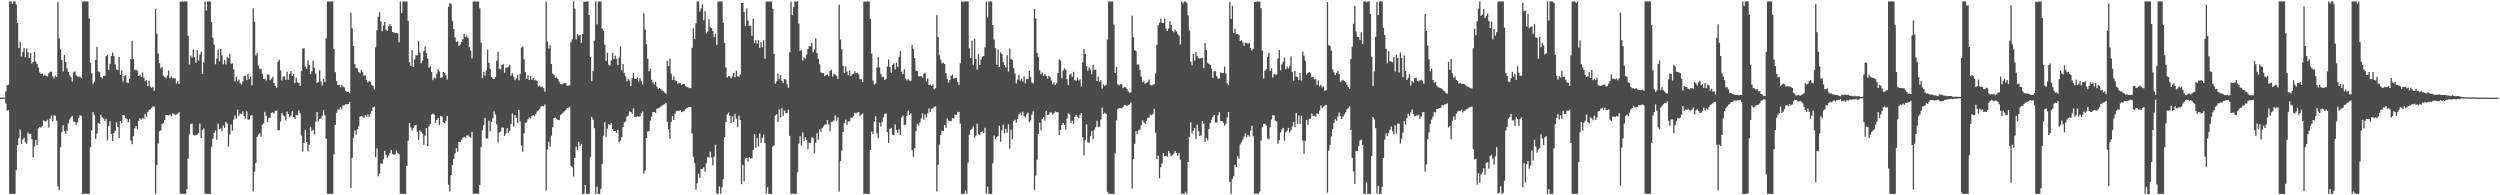 <?xml version="1.0" encoding="UTF-8"?>
<svg xmlns="http://www.w3.org/2000/svg" width="1920" height="150">
  <path d="M0 75.000h1v1.000H0zM1 75.000h1v1.000H1zM2 75.000h1v1.000H2zM3 74.998h1v1.000H3zM4 70.220h1v9.219H4zM5 65.414h1v19.596H5zM6 65.044h1v19.554H6zM7 1.198h1v147.643H7zM8 1.151h1v147.735H8zM9 2.979h1v145.889H9zM10 1.145h1v147.809H10zM11 1.147h1v147.739H11zM12 3.523h1v127.145H12zM13 17.675h1v93.858H13zM14 36.908h1v69.261H14zM15 32.170h1v67.260H15zM16 43.415h1v67.179H16zM17 39.885h1v67.303H17zM18 36.793h1v68.996H18zM19 43.932h1v65.317H19zM20 37.142h1v73.244H20zM21 40.203h1v61.609H21zM22 44.596h1v58.465H22zM23 40.612h1v62.097H23zM24 48.790h1v58.085H24zM25 47.595h1v73.264H25zM26 39.835h1v72.671H26zM27 47.265h1v60.209H27zM28 49.067h1v62.563H28zM29 51.909h1v46.721H29zM30 55.633h1v41.958H30zM31 56.785h1v41.218H31zM32 56.580h1v40.065H32zM33 58.148h1v34.287H33zM34 57.682h1v35.580H34zM35 58.407h1v34.735H35zM36 58.504h1v33.460H36zM37 56.225h1v41.718H37zM38 55.188h1v35.967H38zM39 55.032h1v33.825H39zM40 58.636h1v34.490H40zM41 60.312h1v28.279H41zM42 58.031h1v30.939H42zM43 59.122h1v33.602H43zM44 1.584h1v141.555H44zM45 29.390h1v116.689H45zM46 38.033h1v75.076H46zM47 46.154h1v55.381H47zM48 54.846h1v41.355H48zM49 42.227h1v58.491H49zM50 47.599h1v54.983H50zM51 52.527h1v47.718H51zM52 55.363h1v39.450H52zM53 57.755h1v33.991H53zM54 59.343h1v30.748H54zM55 62.711h1v26.332H55zM56 55.499h1v37.777H56zM57 54.754h1v38.801H57zM58 57.909h1v37.961H58zM59 58.784h1v35.266H59zM60 58.926h1v31.597H60zM61 59.102h1v29.400H61zM62 59.957h1v29.094H62zM63 1.180h1v147.806H63zM64 1.141h1v147.743H64zM65 1.075h1v147.704H65zM66 1.139h1v147.690H66zM67 1.123h1v147.775H67zM68 14.107h1v134.783H68zM69 48.303h1v64.661H69zM70 56.277h1v43.833H70zM71 64.284h1v21.767H71zM72 62.832h1v25.573H72zM73 46.074h1v60.618H73zM74 36.057h1v66.615H74zM75 54.856h1v39.590H75zM76 55.381h1v39.705H76zM77 59.089h1v29.030H77zM78 60.117h1v29.971H78zM79 58.243h1v32.748H79zM80 58.274h1v34.530H80zM81 43.098h1v48.093H81zM82 42.324h1v65.451H82zM83 53.651h1v43.175H83zM84 49.069h1v44.063H84zM85 43.063h1v59.906H85zM86 40.277h1v67.928H86zM87 43.039h1v59.320H87zM88 49.458h1v50.987H88zM89 53.350h1v40.665H89zM90 53.856h1v43.637H90zM91 43.717h1v62.147H91zM92 57.603h1v35.291H92zM93 53.968h1v40.638H93zM94 62.568h1v25.743H94zM95 58.417h1v30.230H95zM96 57.611h1v33.031H96zM97 63.449h1v28.047H97zM98 63.668h1v30.296H98zM99 60.640h1v30.699H99zM100 45.348h1v62.525H100zM101 31.450h1v79.265H101zM102 45.383h1v59.154H102zM103 53.957h1v44.604H103zM104 53.288h1v43.458H104zM105 54.324h1v44.704H105zM106 58.355h1v34.440H106zM107 57.372h1v33.573H107zM108 58.969h1v32.830H108zM109 55.627h1v35.017H109zM110 59.624h1v31.498H110zM111 62.384h1v25.005H111zM112 61.317h1v28.096H112zM113 66.157h1v20.011H113zM114 61.876h1v22.696H114zM115 66.498h1v17.343H115zM116 67.492h1v15.335H116zM117 66.704h1v14.998H117zM118 69.746h1v12.157H118zM119 6.738h1v141.956H119zM120 25.822h1v101.002H120zM121 41.184h1v69.054H121zM122 48.526h1v52.212H122zM123 52.483h1v47.734H123zM124 51.290h1v43.966H124zM125 58.141h1v36.414H125zM126 59.108h1v33.273H126zM127 60.049h1v28.366H127zM128 57.936h1v30.379H128zM129 54.109h1v34.461H129zM130 60.118h1v27.824H130zM131 58.713h1v30.665H131zM132 60.200h1v26.794H132zM133 59.999h1v27.383H133zM134 60.196h1v28.230H134zM135 64.087h1v23.805H135zM136 62.349h1v24.995H136zM137 64.481h1v21.710H137zM138 1.315h1v147.338H138zM139 1.240h1v147.502H139zM140 1.201h1v147.682H140zM141 1.105h1v147.792H141zM142 1.092h1v147.791H142zM143 1.113h1v144.419H143zM144 27.464h1v94.374H144zM145 49.568h1v53.620H145zM146 42.651h1v52.637H146zM147 44.216h1v50.644H147zM148 38.032h1v65.506H148zM149 43.912h1v60.071H149zM150 48.143h1v55.753H150zM151 38.366h1v64.853H151zM152 46.564h1v55.737H152zM153 41.865h1v53.134H153zM154 39.716h1v66.257H154zM155 56.780h1v43.138H155zM156 47.907h1v50.709H156zM157 1.217h1v147.500H157zM158 7.930h1v140.881H158zM159 1.150h1v147.730H159zM160 1.108h1v147.798H160zM161 1.113h1v147.806H161zM162 16.979h1v95.750H162zM163 28.997h1v77.604H163zM164 34.427h1v67.557H164zM165 49.326h1v50.882H165zM166 44.991h1v62.388H166zM167 37.941h1v57.043H167zM168 47.115h1v52.178H168zM169 37.429h1v61.120H169zM170 42.438h1v58.330H170zM171 49.410h1v47.045H171zM172 46.154h1v52.015H172zM173 49.479h1v44.084H173zM174 43.667h1v51.266H174zM175 44.796h1v67.708H175zM176 41.485h1v61.862H176zM177 48.880h1v46.727H177zM178 48.627h1v51.691H178zM179 53.268h1v38.539H179zM180 62.478h1v26.177H180zM181 58.947h1v32.183H181zM182 62.450h1v21.724H182zM183 61.112h1v27.785H183zM184 63.961h1v23.292H184zM185 64.919h1v22.805H185zM186 62.641h1v22.790H186zM187 58.400h1v30.859H187zM188 58.147h1v32.931H188zM189 61.587h1v23.937H189zM190 56.713h1v35.192H190zM191 60.751h1v31.017H191zM192 58.948h1v29.959H192zM193 65.472h1v22.840H193zM194 6.461h1v140.454H194zM195 16.688h1v115.140H195zM196 42.658h1v82.446H196zM197 40.669h1v64.554H197zM198 50.306h1v53.044H198zM199 53.136h1v49.220H199zM200 52.753h1v52.142H200zM201 56.506h1v39.243H201zM202 60.684h1v34.143H202zM203 60.469h1v25.467H203zM204 61.859h1v27.182H204zM205 57.306h1v36.442H205zM206 57.357h1v33.370H206zM207 61.712h1v28.517H207zM208 60.484h1v26.205H208zM209 59.107h1v27.188H209zM210 63.778h1v23.529H210zM211 65.952h1v19.134H211zM212 67.340h1v17.630H212zM213 47.392h1v52.636H213zM214 45.831h1v54.198H214zM215 54.011h1v39.399H215zM216 61.882h1v24.951H216zM217 58.887h1v29.743H217zM218 58.623h1v30.896H218zM219 61.267h1v31.177H219zM220 55.077h1v30.592H220zM221 61.220h1v26.226H221zM222 56.874h1v33.173H222zM223 54.562h1v34.099H223zM224 58.304h1v27.050H224zM225 56.925h1v33.080H225zM226 63.753h1v27.693H226zM227 59.548h1v28.743H227zM228 63.198h1v25.334H228zM229 63.700h1v21.119H229zM230 65.904h1v21.114H230zM231 54.678h1v49.488H231zM232 37.335h1v79.036H232zM233 37.123h1v72.642H233zM234 51.112h1v48.627H234zM235 52.901h1v56.172H235zM236 46.352h1v69.859H236zM237 49.990h1v61.201H237zM238 56.948h1v40.746H238zM239 54.620h1v45.869H239zM240 46.585h1v53.074H240zM241 52.056h1v51.050H241zM242 56.547h1v36.961H242zM243 63.669h1v22.412H243zM244 62.859h1v30.423H244zM245 53.965h1v37.433H245zM246 62.468h1v28.532H246zM247 65.649h1v23.281H247zM248 60.743h1v23.883H248zM249 62.930h1v25.660H249zM250 29.404h1v77.219H250zM251 1.150h1v147.601H251zM252 1.100h1v147.777H252zM253 1.119h1v147.778H253zM254 1.074h1v147.798H254zM255 1.103h1v147.793H255zM256 37.719h1v80.802H256zM257 55.414h1v40.570H257zM258 62.258h1v24.437H258zM259 65.273h1v18.774H259zM260 65.020h1v19.157H260zM261 67.109h1v15.171H261zM262 65.138h1v18.776H262zM263 66.496h1v14.549H263zM264 67.236h1v13.687H264zM265 69.804h1v10.183H265zM266 70.636h1v9.584H266zM267 70.432h1v9.432H267zM268 71.570h1v6.682H268zM269 9.802h1v134.604H269zM270 21.780h1v99.417H270zM271 35.289h1v70.573H271zM272 49.272h1v50.895H272zM273 52.126h1v51.309H273zM274 52.660h1v46.782H274zM275 55.246h1v41.760H275zM276 56.283h1v33.430H276zM277 53.767h1v35.388H277zM278 55.386h1v34.034H278zM279 58.109h1v32.517H279zM280 57.718h1v30.693H280zM281 61.219h1v28.382H281zM282 63.317h1v24.665H282zM283 62.196h1v27.589H283zM284 62.675h1v24.456H284zM285 65.334h1v20.016H285zM286 65.915h1v16.643H286zM287 68.670h1v13.228H287zM288 36.420h1v84.299H288zM289 23.122h1v90.808H289zM290 12.865h1v122.587H290zM291 9.354h1v123.928H291zM292 16.455h1v108.978H292zM293 23.985h1v101.846H293zM294 19.684h1v102.736H294zM295 16.842h1v99.008H295zM296 22.851h1v96.251H296zM297 23.753h1v97.377H297zM298 20.386h1v99.092H298zM299 18.451h1v99.130H299zM300 20.059h1v95.119H300zM301 24.589h1v93.634H301zM302 24.912h1v94.140H302zM303 25.435h1v93.060H303zM304 25.212h1v90.296H304zM305 25.714h1v91.903H305zM306 32.440h1v86.021H306zM307 1.142h1v147.624H307zM308 10.031h1v138.865H308zM309 1.121h1v147.770H309zM310 1.121h1v147.786H310zM311 1.244h1v147.667H311zM312 1.128h1v126.311H312zM313 15.987h1v92.026H313zM314 47.693h1v46.766H314zM315 50.548h1v47.354H315zM316 38.513h1v61.902H316zM317 51.387h1v46.914H317zM318 45.549h1v50.687H318zM319 42.420h1v53.617H319zM320 42.475h1v58.664H320zM321 31.686h1v75.718H321zM322 40.459h1v59.708H322zM323 48.638h1v52.575H323zM324 46.539h1v56.128H324zM325 39.273h1v71.961H325zM326 35.905h1v68.253H326zM327 40.930h1v57.406H327zM328 44.937h1v67.208H328zM329 52.039h1v44.916H329zM330 50.783h1v44.453H330zM331 55.351h1v32.672H331zM332 61.525h1v25.668H332zM333 59.589h1v28.516H333zM334 60.230h1v34.158H334zM335 56.690h1v35.406H335zM336 53.393h1v37.298H336zM337 54.907h1v41.126H337zM338 59.666h1v29.463H338zM339 59.464h1v30.035H339zM340 55.299h1v38.590H340zM341 56.190h1v38.410H341zM342 57.847h1v34.808H342zM343 60.978h1v28.045H343zM344 5.200h1v136.703H344zM345 2.274h1v144.808H345zM346 3.192h1v131.192H346zM347 16.005h1v110.696H347zM348 22.264h1v99.862H348zM349 28.724h1v89.022H349zM350 32.295h1v81.502H350zM351 31.693h1v84.818H351zM352 35.192h1v73.843H352zM353 34.108h1v74.833H353zM354 32.097h1v75.270H354zM355 30.089h1v75.743H355zM356 26.014h1v79.061H356zM357 28.445h1v77.590H357zM358 27.197h1v76.851H358zM359 29.255h1v74.750H359zM360 36.223h1v68.720H360zM361 38.942h1v66.763H361zM362 44.862h1v56.357H362zM363 1.219h1v147.494H363zM364 1.145h1v147.555H364zM365 1.214h1v147.647H365zM366 1.165h1v147.670H366zM367 1.144h1v147.648H367zM368 6.390h1v135.628H368zM369 32.767h1v80.159H369zM370 60.082h1v39.937H370zM371 55.153h1v40.948H371zM372 58.061h1v32.485H372zM373 54.018h1v52.302H373zM374 38.161h1v68.311H374zM375 48.116h1v44.578H375zM376 52.957h1v47.978H376zM377 58.970h1v34.549H377zM378 60.187h1v30.764H378zM379 60.676h1v24.765H379zM380 59.100h1v28.934H380zM381 46.735h1v48.811H381zM382 39.703h1v69.720H382zM383 52.671h1v48.988H383zM384 53.318h1v47.725H384zM385 49.945h1v47.969H385zM386 49.330h1v48.593H386zM387 55.801h1v48.605H387zM388 52.023h1v50.572H388zM389 51.898h1v46.537H389zM390 51.211h1v50.846H390zM391 49.742h1v50.628H391zM392 58.166h1v37.110H392zM393 56.237h1v30.981H393zM394 58.851h1v38.330H394zM395 61.696h1v26.653H395zM396 60.208h1v30.163H396zM397 57.490h1v36.933H397zM398 61.672h1v22.729H398zM399 56.769h1v36.622H399zM400 36.529h1v75.253H400zM401 35.655h1v80.880H401zM402 45.511h1v56.943H402zM403 55.323h1v39.036H403zM404 60.555h1v33.447H404zM405 57.754h1v33.877H405zM406 61.437h1v28.677H406zM407 58.403h1v32.607H407zM408 61.212h1v27.963H408zM409 59.883h1v28.504H409zM410 61.661h1v27.592H410zM411 61.271h1v26.363H411zM412 62.238h1v23.361H412zM413 66.488h1v18.347H413zM414 65.666h1v17.974H414zM415 66.965h1v14.846H415zM416 66.407h1v14.984H416zM417 67.697h1v14.080H417zM418 70.455h1v9.785H418zM419 1.233h1v145.091H419zM420 31.873h1v82.992H420zM421 37.307h1v71.498H421zM422 34.702h1v77.871H422zM423 49.150h1v55.020H423zM424 56.542h1v41.233H424zM425 57.396h1v33.235H425zM426 59.923h1v30.368H426zM427 59.494h1v31.639H427zM428 60.609h1v31.446H428zM429 62.770h1v29.552H429zM430 64.677h1v23.871H430zM431 64.803h1v22.634H431zM432 64.069h1v22.444H432zM433 63.611h1v21.867H433zM434 63.747h1v20.705H434zM435 65.803h1v17.187H435zM436 65.689h1v17.000H436zM437 65.404h1v16.689H437zM438 32.422h1v94.906H438zM439 30.217h1v98.226H439zM440 1.105h1v134.397H440zM441 6.677h1v114.729H441zM442 30.260h1v82.202H442zM443 26.091h1v89.209H443zM444 27.437h1v81.477H444zM445 26.788h1v85.247H445zM446 32.912h1v77.565H446zM447 26.000h1v122.945H447zM448 1.097h1v147.792H448zM449 1.550h1v140.510H449zM450 1.087h1v147.828H450zM451 1.091h1v147.821H451zM452 11.566h1v137.344H452zM453 43.799h1v76.699H453zM454 62.261h1v27.608H454zM455 54.601h1v37.260H455zM456 31.229h1v67.164H456zM457 1.111h1v147.793H457zM458 18.640h1v124.590H458zM459 1.175h1v147.709H459zM460 1.085h1v147.795H460zM461 1.106h1v143.966H461zM462 22.017h1v103.893H462zM463 23.606h1v80.540H463zM464 34.328h1v59.530H464zM465 46.795h1v58.247H465zM466 40.533h1v58.281H466zM467 49.781h1v45.348H467zM468 50.269h1v45.912H468zM469 46.365h1v48.004H469zM470 40.535h1v58.635H470zM471 45.430h1v55.299H471zM472 42.755h1v57.953H472zM473 45.187h1v56.861H473zM474 49.928h1v49.775H474zM475 44.195h1v65.166H475zM476 35.532h1v72.376H476zM477 53.943h1v51.402H477zM478 49.173h1v48.341H478zM479 55.999h1v38.046H479zM480 58.674h1v34.488H480zM481 62.498h1v27.097H481zM482 60.666h1v28.181H482zM483 61.914h1v23.579H483zM484 66.079h1v19.911H484zM485 59.998h1v27.478H485zM486 56.025h1v27.205H486zM487 60.375h1v29.366H487zM488 60.553h1v29.288H488zM489 59.751h1v29.476H489zM490 62.594h1v27.148H490zM491 59.980h1v29.298H491zM492 62.007h1v25.065H492zM493 65.011h1v20.551H493zM494 10.204h1v123.122H494zM495 22.677h1v108.311H495zM496 33.886h1v72.163H496zM497 45.109h1v55.937H497zM498 54.726h1v45.875H498zM499 52.786h1v39.837H499zM500 61.289h1v28.222H500zM501 63.405h1v22.674H501zM502 64.763h1v21.320H502zM503 62.968h1v23.749H503zM504 66.580h1v16.945H504zM505 68.469h1v14.697H505zM506 67.487h1v15.321H506zM507 68.252h1v13.578H507zM508 69.530h1v11.551H508zM509 69.995h1v10.385H509zM510 71.065h1v8.887H510zM511 72.045h1v6.932H511zM512 46.630h1v46.849H512zM513 50.788h1v48.447H513zM514 45.141h1v61.526H514zM515 56.613h1v36.987H515zM516 61.392h1v27.762H516zM517 58.617h1v33.542H517zM518 61.674h1v25.598H518zM519 62.180h1v23.175H519zM520 64.370h1v20.643H520zM521 63.625h1v21.744H521zM522 63.964h1v20.733H522zM523 65.204h1v21.018H523zM524 64.367h1v21.423H524zM525 64.502h1v20.466H525zM526 66.214h1v17.590H526zM527 66.716h1v16.302H527zM528 67.172h1v15.320H528zM529 67.732h1v14.382H529zM530 67.652h1v14.412H530zM531 36.749h1v65.733H531zM532 21.698h1v98.611H532zM533 29.948h1v95.334H533zM534 17.926h1v127.780H534zM535 1.056h1v139.717H535zM536 1.104h1v132.256H536zM537 8.801h1v127.889H537zM538 6.445h1v123.296H538zM539 3.223h1v126.666H539zM540 15.623h1v112.789H540zM541 8.508h1v123.275H541zM542 25.666h1v99.726H542zM543 24.171h1v96.327H543zM544 14.813h1v106.392H544zM545 20.844h1v95.648H545zM546 21.560h1v99.350H546zM547 23.814h1v103.094H547zM548 28.526h1v91.811H548zM549 25.890h1v85.249H549zM550 34.532h1v114.041H550zM551 1.121h1v147.837H551zM552 1.153h1v142.027H552zM553 1.097h1v147.749H553zM554 1.117h1v142.894H554zM555 17.400h1v120.068H555zM556 33.025h1v72.271H556zM557 51.800h1v42.009H557zM558 59.592h1v28.316H558zM559 58.329h1v28.195H559zM560 58.741h1v30.151H560zM561 60.199h1v34.257H561zM562 58.518h1v30.823H562zM563 56.074h1v37.658H563zM564 59.341h1v28.317H564zM565 54.331h1v36.853H565zM566 58.435h1v39.282H566zM567 59.176h1v29.711H567zM568 57.306h1v34.802H568zM569 2.414h1v139.007H569zM570 2.311h1v124.375H570zM571 9.163h1v130.156H571zM572 20.018h1v101.635H572zM573 6.419h1v114.846H573zM574 15.731h1v108.435H574zM575 19.726h1v101.022H575zM576 19.839h1v101.928H576zM577 27.511h1v94.107H577zM578 14.274h1v100.949H578zM579 33.067h1v69.977H579zM580 30.817h1v82.581H580zM581 33.500h1v72.556H581zM582 30.671h1v81.904H582zM583 36.684h1v65.946H583zM584 32.429h1v77.251H584zM585 36.348h1v69.463H585zM586 30.880h1v72.468H586zM587 45.032h1v64.904H587zM588 1.146h1v147.691H588zM589 1.234h1v142.453H589zM590 1.188h1v147.688H590zM591 1.112h1v147.811H591zM592 1.117h1v147.768H592zM593 6.691h1v105.876H593zM594 41.372h1v70.249H594zM595 64.285h1v24.481H595zM596 62.394h1v25.362H596zM597 56.584h1v37.109H597zM598 60.820h1v23.101H598zM599 57.601h1v32.400H599zM600 62.175h1v20.981H600zM601 63.788h1v25.149H601zM602 60.781h1v24.106H602zM603 61.014h1v25.993H603zM604 64.706h1v22.199H604zM605 67.361h1v16.894H605zM606 40.192h1v64.142H606zM607 1.343h1v147.577H607zM608 11.668h1v136.882H608zM609 5.456h1v143.393H609zM610 1.105h1v147.818H610zM611 1.178h1v147.684H611zM612 1.041h1v131.298H612zM613 18.145h1v92.104H613zM614 39.185h1v65.525H614zM615 38.347h1v73.511H615zM616 46.483h1v55.091H616zM617 44.086h1v64.283H617zM618 45.235h1v60.066H618zM619 41.889h1v65.699H619zM620 37.673h1v76.996H620zM621 35.269h1v74.274H621zM622 35.734h1v74.185H622zM623 32.713h1v72.662H623zM624 40.212h1v65.702H624zM625 38.071h1v79.407H625zM626 29.407h1v80.287H626zM627 40.743h1v61.599H627zM628 45.160h1v62.064H628zM629 49.379h1v49.821H629zM630 55.529h1v45.520H630zM631 56.190h1v41.940H631zM632 56.150h1v40.733H632zM633 58.504h1v37.205H633zM634 57.497h1v38.217H634zM635 57.165h1v35.113H635zM636 58.539h1v37.029H636zM637 54.446h1v46.417H637zM638 53.437h1v40.230H638zM639 58.766h1v34.692H639zM640 56.462h1v35.935H640zM641 57.363h1v31.365H641zM642 58.280h1v34.390H642zM643 60.627h1v29.448H643zM644 3.610h1v143.616H644zM645 30.353h1v93.332H645zM646 37.820h1v77.895H646zM647 50.542h1v50.855H647zM648 56.102h1v38.468H648zM649 50.980h1v40.946H649zM650 54.983h1v40.888H650zM651 57.800h1v35.491H651zM652 54.228h1v39.001H652zM653 58.427h1v32.071H653zM654 57.197h1v33.031H654zM655 56.696h1v32.595H655zM656 54.692h1v31.916H656zM657 56.152h1v31.049H657zM658 55.985h1v30.450H658zM659 57.134h1v28.946H659zM660 60.760h1v28.441H660zM661 60.801h1v27.286H661zM662 62.966h1v24.275H662zM663 1.264h1v147.534H663zM664 1.293h1v147.458H664zM665 1.183h1v147.713H665zM666 1.080h1v147.783H666zM667 1.160h1v147.718H667zM668 14.606h1v100.519H668zM669 41.184h1v59.950H669zM670 61.867h1v41.160H670zM671 64.983h1v28.387H671zM672 64.137h1v25.151H672zM673 51.867h1v50.627H673zM674 43.706h1v62.542H674zM675 51.676h1v42.467H675zM676 56.617h1v40.560H676zM677 59.248h1v34.297H677zM678 58.949h1v31.147H678zM679 61.415h1v25.948H679zM680 60.592h1v26.619H680zM681 51.088h1v50.376H681zM682 45.684h1v64.024H682zM683 51.578h1v47.381H683zM684 56.041h1v42.114H684zM685 49.796h1v53.713H685zM686 48.648h1v55.114H686zM687 53.279h1v42.229H687zM688 48.096h1v51.740H688zM689 51.352h1v50.555H689zM690 43.874h1v55.382H690zM691 39.097h1v64.614H691zM692 55.143h1v35.169H692zM693 56.841h1v32.016H693zM694 53.116h1v42.994H694zM695 60.266h1v35.431H695zM696 61.774h1v27.039H696zM697 60.696h1v24.281H697zM698 61.865h1v26.468H698zM699 62.103h1v24.995H699zM700 34.565h1v80.787H700zM701 37.438h1v82.871H701zM702 44.584h1v69.270H702zM703 54.191h1v46.485H703zM704 54.652h1v40.447H704zM705 58.567h1v37.750H705zM706 58.611h1v35.477H706zM707 58.295h1v32.870H707zM708 59.659h1v27.510H708zM709 56.717h1v35.205H709zM710 55.868h1v32.030H710zM711 62.630h1v27.699H711zM712 60.194h1v26.858H712zM713 65.224h1v17.958H713zM714 65.049h1v21.050H714zM715 65.999h1v17.480H715zM716 64.768h1v18.485H716zM717 68.568h1v13.546H717zM718 67.731h1v13.953H718zM719 11.549h1v135.542H719zM720 28.527h1v98.079H720zM721 42.537h1v68.468H721zM722 45.708h1v57.918H722zM723 48.732h1v51.554H723zM724 48.171h1v52.457H724zM725 49.194h1v46.822H725zM726 56.193h1v42.011H726zM727 60.580h1v30.425H727zM728 63.436h1v29.274H728zM729 61.435h1v31.456H729zM730 58.212h1v34.972H730zM731 57.185h1v33.434H731zM732 60.469h1v30.665H732zM733 59.934h1v28.054H733zM734 59.817h1v28.390H734zM735 63.008h1v22.860H735zM736 65.192h1v20.942H736zM737 48.600h1v46.397H737zM738 1.060h1v147.751H738zM739 1.673h1v147.202H739zM740 1.110h1v147.757H740zM741 1.082h1v145.123H741zM742 1.085h1v147.798H742zM743 1.082h1v123.708H743zM744 37.198h1v66.229H744zM745 44.507h1v55.340H745zM746 31.169h1v67.816H746zM747 50.100h1v46.974H747zM748 30.062h1v75.754H748zM749 45.312h1v58.836H749zM750 53.359h1v41.684H750zM751 41.555h1v61.604H751zM752 49.944h1v53.702H752zM753 45.573h1v55.787H753zM754 43.481h1v57.475H754zM755 42.988h1v59.176H755zM756 36.304h1v61.833H756zM757 1.225h1v147.594H757zM758 13.511h1v129.883H758zM759 1.155h1v147.736H759zM760 1.086h1v147.819H760zM761 1.117h1v147.799H761zM762 19.224h1v106.196H762zM763 30.351h1v73.615H763zM764 36.973h1v69.671H764zM765 49.779h1v55.526H765zM766 38.116h1v66.399H766zM767 51.482h1v45.086H767zM768 40.244h1v68.545H768zM769 41.411h1v58.734H769zM770 47.609h1v48.064H770zM771 49.814h1v52.510H771zM772 51.763h1v47.182H772zM773 42.390h1v59.602H773zM774 54.891h1v40.632H774zM775 37.220h1v76.961H775zM776 45.343h1v54.177H776zM777 46.110h1v60.767H777zM778 52.303h1v40.504H778zM779 56.414h1v35.594H779zM780 64.022h1v30.271H780zM781 61.258h1v30.085H781zM782 57.611h1v30.259H782zM783 61.906h1v24.560H783zM784 60.478h1v27.909H784zM785 62.631h1v23.006H785zM786 58.521h1v30.532H786zM787 64.006h1v26.313H787zM788 60.513h1v27.226H788zM789 60.779h1v25.644H789zM790 54.418h1v39.378H790zM791 58.961h1v33.486H791zM792 63.269h1v24.707H792zM793 64.085h1v21.315H793zM794 6.818h1v139.020H794zM795 14.150h1v120.668H795zM796 40.755h1v81.862H796zM797 43.969h1v58.869H797zM798 53.953h1v40.250H798zM799 57.056h1v43.045H799zM800 55.507h1v35.709H800zM801 58.134h1v31.743H801zM802 56.797h1v35.885H802zM803 58.302h1v26.870H803zM804 60.308h1v27.968H804zM805 58.189h1v29.925H805zM806 59.256h1v26.947H806zM807 61.801h1v24.735H807zM808 64.784h1v23.049H808zM809 63.336h1v23.671H809zM810 65.298h1v20.267H810zM811 63.858h1v22.264H811zM812 56.053h1v30.133H812zM813 45.731h1v57.742H813zM814 46.477h1v53.339H814zM815 60.142h1v35.699H815zM816 54.183h1v40.240H816zM817 52.441h1v43.456H817zM818 53.560h1v45.768H818zM819 60.915h1v30.186H819zM820 65.376h1v21.696H820zM821 57.410h1v30.378H821zM822 56.426h1v37.915H822zM823 58.921h1v33.741H823zM824 55.214h1v39.870H824zM825 61.586h1v28.234H825zM826 61.997h1v26.199H826zM827 59.712h1v29.939H827zM828 61.895h1v28.790H828zM829 60.918h1v27.218H829zM830 66.444h1v20.340H830zM831 47.947h1v57.416H831zM832 37.530h1v81.883H832zM833 41.236h1v66.234H833zM834 50.851h1v44.664H834zM835 54.278h1v55.144H835zM836 51.747h1v57.869H836zM837 53.474h1v51.129H837zM838 57.005h1v43.662H838zM839 49.829h1v57.147H839zM840 53.756h1v45.845H840zM841 53.439h1v44.318H841zM842 62.186h1v30.654H842zM843 58.687h1v38.915H843zM844 62.840h1v34.411H844zM845 61.575h1v30.205H845zM846 68.040h1v14.699H846zM847 64.695h1v22.746H847zM848 66.139h1v20.371H848zM849 65.089h1v22.438H849zM850 30.437h1v116.929H850zM851 1.146h1v147.482H851zM852 1.161h1v147.714H852zM853 1.117h1v147.757H853zM854 1.112h1v147.780H854zM855 18.834h1v130.089H855zM856 56.064h1v61.759H856zM857 51.432h1v41.099H857zM858 64.793h1v19.054H858zM859 65.510h1v17.533H859zM860 64.618h1v18.480H860zM861 64.783h1v18.432H861zM862 67.673h1v14.372H862zM863 66.803h1v13.972H863zM864 67.004h1v13.813H864zM865 68.324h1v12.976H865zM866 70.080h1v10.563H866zM867 71.259h1v8.972H867zM868 70.841h1v7.951H868zM869 12.008h1v132.881H869zM870 28.570h1v93.741H870zM871 38.524h1v71.970H871zM872 39.212h1v61.407H872zM873 49.636h1v53.236H873zM874 49.515h1v50.536H874zM875 53.731h1v45.744H875zM876 58.778h1v37.354H876zM877 63.109h1v29.312H877zM878 62.508h1v31.520H878zM879 64.311h1v30.825H879zM880 63.645h1v29.203H880zM881 62.818h1v27.857H881zM882 61.026h1v29.148H882zM883 65.095h1v22.981H883zM884 65.712h1v22.816H884zM885 64.996h1v22.390H885zM886 64.673h1v18.962H886zM887 56.365h1v45.500H887zM888 34.229h1v88.125H888zM889 19.405h1v100.039H889zM890 17.512h1v119.439H890zM891 14.357h1v114.109H891zM892 17.570h1v107.760H892zM893 17.695h1v99.911H893zM894 14.466h1v105.504H894zM895 21.915h1v97.701H895zM896 23.832h1v96.540H896zM897 21.899h1v94.117H897zM898 16.249h1v101.624H898zM899 19.076h1v100.916H899zM900 23.615h1v95.644H900zM901 24.778h1v93.218H901zM902 22.760h1v93.322H902zM903 24.201h1v93.349H903zM904 26.201h1v93.537H904zM905 27.394h1v90.185H905zM906 34.074h1v88.620H906zM907 1.189h1v147.568H907zM908 2.660h1v146.210H908zM909 1.124h1v147.765H909zM910 1.111h1v146.161H910zM911 2.202h1v146.699H911zM912 11.807h1v112.575H912zM913 23.288h1v81.846H913zM914 47.410h1v46.437H914zM915 50.164h1v52.259H915zM916 41.451h1v58.796H916zM917 46.636h1v51.722H917zM918 40.032h1v66.795H918zM919 42.983h1v52.729H919zM920 44.780h1v56.029H920zM921 44.955h1v59.435H921zM922 44.583h1v59.247H922zM923 44.342h1v48.622H923zM924 52.240h1v42.654H924zM925 32.900h1v76.136H925zM926 38.310h1v67.758H926zM927 48.242h1v59.681H927zM928 49.092h1v50.006H928zM929 49.879h1v44.583H929zM930 52.729h1v39.237H930zM931 59.921h1v29.833H931zM932 54.834h1v33.421H932zM933 54.564h1v39.545H933zM934 58.560h1v35.620H934zM935 60.488h1v28.034H935zM936 60.155h1v26.065H936zM937 55.489h1v37.382H937zM938 56.226h1v36.824H938zM939 55.937h1v38.251H939zM940 51.106h1v45.356H940zM941 56.484h1v38.505H941zM942 64.113h1v26.092H942zM943 65.316h1v20.671H943zM944 1.529h1v138.152H944zM945 14.551h1v134.451H945zM946 4.442h1v132.871H946zM947 25.310h1v110.121H947zM948 22.028h1v104.594H948zM949 26.335h1v101.893H949zM950 26.231h1v93.745H950zM951 26.744h1v94.943H951zM952 31.478h1v79.410H952zM953 30.867h1v78.438H953zM954 32.496h1v74.695H954zM955 35.110h1v69.813H955zM956 32.751h1v69.762H956zM957 32.873h1v72.328H957zM958 33.723h1v69.874H958zM959 32.738h1v72.136H959zM960 36.780h1v63.570H960zM961 38.778h1v57.832H961zM962 37.515h1v67.070H962zM963 1.417h1v147.313H963zM964 1.496h1v147.256H964zM965 1.127h1v147.561H965zM966 1.168h1v147.666H966zM967 1.183h1v145.889H967zM968 6.233h1v101.649H968zM969 38.921h1v58.749H969zM970 60.375h1v34.813H970zM971 54.225h1v40.792H971zM972 53.221h1v43.223H972zM973 43.679h1v62.609H973zM974 40.545h1v66.481H974zM975 54.368h1v43.491H975zM976 52.419h1v39.328H976zM977 59.523h1v28.954H977zM978 56.815h1v31.790H978zM979 57.289h1v35.399H979zM980 57.181h1v36.131H980zM981 44.835h1v65.609H981zM982 38.512h1v69.026H982zM983 54.032h1v47.686H983zM984 49.460h1v49.980H984zM985 47.516h1v50.701H985zM986 44.166h1v63.907H986zM987 53.185h1v48.320H987zM988 51.106h1v49.360H988zM989 52.567h1v45.640H989zM990 50.554h1v51.248H990zM991 43.330h1v56.797H991zM992 55.434h1v41.708H992zM993 61.993h1v31.661H993zM994 54.356h1v43.305H994zM995 58.718h1v28.038H995zM996 59.162h1v35.990H996zM997 61.636h1v27.020H997zM998 56.172h1v38.933H998zM999 61.836h1v27.171H999zM1000 39.523h1v68.353H1000zM1001 42.749h1v75.361H1001zM1002 46.673h1v61.345H1002zM1003 57.237h1v34.850H1003zM1004 55.973h1v40.048H1004zM1005 55.393h1v35.723H1005zM1006 56.339h1v34.843H1006zM1007 59.462h1v27.859H1007zM1008 59.154h1v29.918H1008zM1009 61.101h1v27.767H1009zM1010 60.708h1v29.030H1010zM1011 65.220h1v21.797H1011zM1012 61.678h1v25.979H1012zM1013 66.424h1v18.450H1013zM1014 65.134h1v15.909H1014zM1015 67.150h1v15.951H1015zM1016 66.319h1v15.462H1016zM1017 69.711h1v11.474H1017zM1018 69.229h1v11.286H1018zM1019 1.584h1v146.441H1019zM1020 34.726h1v81.049H1020zM1021 35.284h1v76.049H1021zM1022 38.921h1v65.826H1022zM1023 53.295h1v45.717H1023zM1024 55.549h1v38.887H1024zM1025 57.584h1v33.961H1025zM1026 55.901h1v36.859H1026zM1027 54.608h1v34.883H1027zM1028 56.867h1v29.618H1028zM1029 63.145h1v25.934H1029zM1030 61.917h1v29.482H1030zM1031 61.240h1v28.282H1031zM1032 62.201h1v25.696H1032zM1033 63.070h1v23.218H1033zM1034 65.087h1v18.936H1034zM1035 66.803h1v16.204H1035zM1036 68.368h1v13.235H1036zM1037 45.289h1v54.540H1037zM1038 35.863h1v85.357H1038zM1039 18.258h1v113.482H1039zM1040 4.546h1v136.686H1040zM1041 24.147h1v91.802H1041zM1042 28.137h1v87.874H1042zM1043 28.452h1v83.513H1043zM1044 30.695h1v77.113H1044zM1045 24.746h1v82.502H1045zM1046 33.858h1v77.435H1046zM1047 1.111h1v147.789H1047zM1048 1.090h1v147.821H1048zM1049 1.834h1v138.193H1049zM1050 1.094h1v147.823H1050zM1051 1.090h1v147.822H1051zM1052 10.666h1v138.251H1052zM1053 43.635h1v76.150H1053zM1054 66.036h1v23.939H1054zM1055 54.774h1v36.904H1055zM1056 28.270h1v70.191H1056zM1057 1.356h1v147.445H1057zM1058 11.547h1v131.195H1058zM1059 1.116h1v147.779H1059zM1060 1.073h1v147.827H1060zM1061 1.113h1v142.378H1061zM1062 21.394h1v99.995H1062zM1063 26.902h1v80.434H1063zM1064 37.419h1v64.984H1064zM1065 48.568h1v56.003H1065zM1066 39.269h1v62.901H1066zM1067 47.012h1v52.713H1067zM1068 47.316h1v49.816H1068zM1069 47.922h1v52.799H1069zM1070 43.942h1v59.299H1070zM1071 54.865h1v41.361H1071zM1072 41.947h1v60.695H1072zM1073 44.604h1v50.226H1073zM1074 55.704h1v39.423H1074zM1075 40.301h1v69.872H1075zM1076 44.419h1v62.235H1076zM1077 59.348h1v42.423H1077zM1078 42.573h1v50.440H1078zM1079 54.507h1v41.259H1079zM1080 61.475h1v29.294H1080zM1081 59.743h1v27.561H1081zM1082 57.007h1v32.106H1082zM1083 65.707h1v20.775H1083zM1084 62.264h1v21.820H1084zM1085 63.387h1v24.102H1085zM1086 60.022h1v29.485H1086zM1087 59.618h1v29.185H1087zM1088 62.244h1v26.452H1088zM1089 62.542h1v25.543H1089zM1090 61.747h1v29.470H1090zM1091 61.163h1v28.392H1091zM1092 61.981h1v24.411H1092zM1093 64.360h1v21.751H1093zM1094 10.835h1v120.980H1094zM1095 23.816h1v102.492H1095zM1096 35.035h1v71.883H1096zM1097 45.587h1v56.009H1097zM1098 54.778h1v40.470H1098zM1099 52.792h1v39.094H1099zM1100 61.373h1v28.257H1100zM1101 63.659h1v22.428H1101zM1102 62.955h1v23.416H1102zM1103 65.783h1v18.039H1103zM1104 67.006h1v16.462H1104zM1105 67.426h1v15.585H1105zM1106 67.714h1v15.108H1106zM1107 68.273h1v12.503H1107zM1108 69.485h1v11.475H1108zM1109 70.142h1v10.160H1109zM1110 71.457h1v8.552H1110zM1111 71.923h1v7.334H1111zM1112 47.518h1v50.304H1112zM1113 53.607h1v43.198H1113zM1114 45.271h1v61.814H1114zM1115 56.330h1v36.430H1115zM1116 59.869h1v29.577H1116zM1117 58.635h1v33.369H1117zM1118 61.506h1v25.852H1118zM1119 62.127h1v23.464H1119zM1120 64.241h1v20.620H1120zM1121 63.679h1v21.561H1121zM1122 64.283h1v19.888H1122zM1123 64.361h1v22.062H1123zM1124 64.438h1v20.616H1124zM1125 65.435h1v19.306H1125zM1126 66.261h1v17.388H1126zM1127 66.501h1v16.780H1127zM1128 67.295h1v15.170H1128zM1129 67.826h1v14.317H1129zM1130 67.882h1v13.907H1130zM1131 37.009h1v77.476H1131zM1132 22.190h1v100.315H1132zM1133 27.015h1v94.890H1133zM1134 16.365h1v125.521H1134zM1135 6.563h1v126.443H1135zM1136 1.107h1v139.236H1136zM1137 12.126h1v121.804H1137zM1138 11.159h1v121.111H1138zM1139 7.081h1v122.179H1139zM1140 13.792h1v120.417H1140zM1141 12.092h1v113.019H1141zM1142 10.380h1v114.178H1142zM1143 16.056h1v113.522H1143zM1144 21.496h1v98.281H1144zM1145 16.560h1v102.338H1145zM1146 30.128h1v91.756H1146zM1147 22.103h1v104.360H1147zM1148 27.367h1v92.700H1148zM1149 24.727h1v88.199H1149zM1150 1.313h1v147.323H1150zM1151 1.030h1v147.025H1151zM1152 1.164h1v141.905H1152zM1153 1.095h1v147.752H1153zM1154 1.105h1v146.912H1154zM1155 21.246h1v117.546H1155zM1156 56.007h1v44.125H1156zM1157 58.382h1v39.116H1157zM1158 62.487h1v28.670H1158zM1159 63.043h1v26.864H1159zM1160 60.015h1v27.528H1160zM1161 55.047h1v37.499H1161zM1162 58.755h1v33.554H1162zM1163 56.553h1v40.051H1163zM1164 61.342h1v28.715H1164zM1165 50.785h1v40.657H1165zM1166 55.859h1v40.758H1166zM1167 58.190h1v33.066H1167zM1168 58.085h1v32.199H1168zM1169 1.960h1v141.797H1169zM1170 8.476h1v116.940H1170zM1171 8.068h1v132.023H1171zM1172 20.497h1v105.583H1172zM1173 10.667h1v112.925H1173zM1174 21.666h1v107.869H1174zM1175 20.519h1v106.547H1175zM1176 20.319h1v95.234H1176zM1177 25.934h1v97.348H1177zM1178 18.328h1v89.019H1178zM1179 28.700h1v83.963H1179zM1180 29.048h1v88.322H1180zM1181 45.175h1v69.574H1181zM1182 28.220h1v85.658H1182zM1183 36.226h1v66.896H1183zM1184 32.896h1v73.517H1184zM1185 34.962h1v76.324H1185zM1186 41.768h1v63.730H1186zM1187 41.070h1v63.530H1187zM1188 1.226h1v147.643H1188zM1189 15.734h1v129.526H1189zM1190 1.048h1v147.841H1190zM1191 1.095h1v147.829H1191zM1192 1.111h1v147.802H1192zM1193 2.326h1v111.566H1193zM1194 42.117h1v53.313H1194zM1195 58.132h1v32.460H1195zM1196 61.187h1v26.480H1196zM1197 58.419h1v33.330H1197zM1198 59.531h1v29.061H1198zM1199 54.346h1v36.965H1199zM1200 59.148h1v26.061H1200zM1201 58.816h1v28.726H1201zM1202 61.266h1v26.299H1202zM1203 63.348h1v21.573H1203zM1204 63.590h1v21.465H1204zM1205 65.910h1v18.407H1205zM1206 42.404h1v67.351H1206zM1207 1.162h1v147.710H1207zM1208 1.136h1v147.765H1208zM1209 1.113h1v147.761H1209zM1210 2.152h1v146.754H1210zM1211 1.116h1v147.741H1211zM1212 36.575h1v87.934H1212zM1213 31.012h1v70.518H1213zM1214 49.334h1v44.389H1214zM1215 51.813h1v48.479H1215zM1216 53.666h1v40.594H1216zM1217 57.515h1v35.110H1217zM1218 59.025h1v28.945H1218zM1219 58.592h1v35.067H1219zM1220 55.368h1v39.440H1220zM1221 59.922h1v30.298H1221zM1222 53.877h1v37.162H1222zM1223 61.647h1v30.652H1223zM1224 60.572h1v28.227H1224zM1225 61.564h1v30.556H1225zM1226 59.654h1v30.448H1226zM1227 65.471h1v20.101H1227zM1228 65.856h1v19.401H1228zM1229 66.058h1v17.454H1229zM1230 65.438h1v17.362H1230zM1231 65.010h1v19.368H1231zM1232 65.034h1v17.678H1232zM1233 66.569h1v17.871H1233zM1234 66.133h1v18.391H1234zM1235 64.309h1v19.587H1235zM1236 62.132h1v29.770H1236zM1237 57.170h1v35.647H1237zM1238 60.455h1v29.174H1238zM1239 60.262h1v29.196H1239zM1240 60.932h1v29.029H1240zM1241 60.241h1v28.921H1241zM1242 61.637h1v27.939H1242zM1243 60.093h1v26.908H1243zM1244 9.629h1v132.955H1244zM1245 30.868h1v82.539H1245zM1246 35.436h1v70.787H1246zM1247 50.389h1v44.461H1247zM1248 58.479h1v30.774H1248zM1249 59.103h1v28.862H1249zM1250 63.352h1v25.939H1250zM1251 63.600h1v22.920H1251zM1252 66.707h1v17.441H1252zM1253 67.807h1v15.163H1253zM1254 67.848h1v13.319H1254zM1255 68.328h1v14.157H1255zM1256 67.740h1v14.738H1256zM1257 68.772h1v13.374H1257zM1258 69.050h1v11.566H1258zM1259 69.115h1v11.887H1259zM1260 69.270h1v11.207H1260zM1261 68.744h1v11.506H1261zM1262 69.680h1v11.157H1262zM1263 1.132h1v147.537H1263zM1264 1.101h1v147.750H1264zM1265 1.011h1v147.875H1265zM1266 1.146h1v147.767H1266zM1267 1.140h1v147.704H1267zM1268 19.174h1v90.747H1268zM1269 54.049h1v34.681H1269zM1270 68.710h1v17.429H1270zM1271 70.431h1v9.717H1271zM1272 69.428h1v15.649H1272zM1273 49.047h1v48.765H1273zM1274 46.564h1v52.683H1274zM1275 69.300h1v13.241H1275zM1276 66.965h1v14.562H1276zM1277 69.253h1v10.764H1277zM1278 70.304h1v8.906H1278zM1279 71.487h1v7.697H1279zM1280 72.001h1v5.876H1280zM1281 60.960h1v31.807H1281zM1282 56.433h1v40.199H1282zM1283 56.783h1v34.905H1283zM1284 61.962h1v29.726H1284zM1285 49.835h1v52.487H1285zM1286 51.004h1v45.306H1286zM1287 55.001h1v37.905H1287zM1288 55.243h1v35.425H1288zM1289 55.661h1v35.516H1289zM1290 56.289h1v34.036H1290zM1291 60.358h1v27.737H1291zM1292 69.546h1v11.798H1292zM1293 66.087h1v18.987H1293zM1294 66.686h1v17.310H1294zM1295 66.891h1v17.522H1295zM1296 68.269h1v15.208H1296zM1297 68.655h1v15.919H1297zM1298 67.725h1v17.184H1298zM1299 67.703h1v16.488H1299zM1300 68.125h1v14.493H1300zM1301 62.813h1v25.113H1301zM1302 63.942h1v20.868H1302zM1303 65.614h1v18.228H1303zM1304 63.054h1v22.319H1304zM1305 61.970h1v24.778H1305zM1306 65.412h1v21.166H1306zM1307 64.533h1v20.639H1307zM1308 67.424h1v15.204H1308zM1309 63.801h1v20.882H1309zM1310 67.745h1v15.541H1310zM1311 64.986h1v19.083H1311zM1312 65.616h1v16.731H1312zM1313 69.611h1v10.885H1313zM1314 68.246h1v11.823H1314zM1315 70.360h1v9.063H1315zM1316 69.921h1v8.386H1316zM1317 72.649h1v5.364H1317zM1318 29.097h1v82.097H1318zM1319 18.655h1v127.581H1319zM1320 32.857h1v78.269H1320zM1321 42.974h1v69.247H1321zM1322 56.329h1v47.195H1322zM1323 58.959h1v31.914H1323zM1324 61.600h1v23.702H1324zM1325 67.139h1v15.961H1325zM1326 66.973h1v14.787H1326zM1327 68.665h1v11.777H1327zM1328 71.398h1v8.382H1328zM1329 71.311h1v7.138H1329zM1330 72.024h1v6.292H1330zM1331 72.492h1v4.884H1331zM1332 72.753h1v4.336H1332zM1333 72.923h1v4.391H1333zM1334 72.862h1v3.986H1334zM1335 73.163h1v4.008H1335zM1336 72.779h1v3.847H1336zM1337 72.965h1v5.559H1337zM1338 1.084h1v147.827H1338zM1339 4.673h1v144.309H1339zM1340 1.088h1v147.831H1340zM1341 1.087h1v147.825H1341zM1342 1.093h1v147.210H1342zM1343 11.294h1v94.962H1343zM1344 49.923h1v42.270H1344zM1345 65.000h1v15.925H1345zM1346 67.558h1v15.093H1346zM1347 68.001h1v14.176H1347zM1348 68.715h1v12.356H1348zM1349 68.300h1v12.313H1349zM1350 70.153h1v10.298H1350zM1351 70.053h1v9.339H1351zM1352 72.201h1v5.368H1352zM1353 72.777h1v4.170H1353zM1354 73.795h1v2.385H1354zM1355 73.739h1v2.700H1355zM1356 39.820h1v93.997H1356zM1357 1.124h1v147.784H1357zM1358 1.087h1v147.812H1358zM1359 1.084h1v147.820H1359zM1360 1.100h1v147.813H1360zM1361 11.294h1v137.712H1361zM1362 45.784h1v68.800H1362zM1363 50.786h1v49.141H1363zM1364 56.657h1v33.853H1364zM1365 59.358h1v28.667H1365zM1366 58.983h1v27.829H1366zM1367 66.170h1v15.711H1367zM1368 65.104h1v21.666H1368zM1369 64.169h1v21.575H1369zM1370 64.669h1v19.100H1370zM1371 66.338h1v14.597H1371zM1372 66.430h1v14.267H1372zM1373 66.236h1v15.326H1373zM1374 66.438h1v13.516H1374zM1375 66.890h1v14.196H1375zM1376 67.576h1v12.662H1376zM1377 71.256h1v6.534H1377zM1378 72.296h1v4.365H1378zM1379 73.568h1v3.251H1379zM1380 73.164h1v4.226H1380zM1381 72.792h1v5.432H1381zM1382 73.552h1v3.884H1382zM1383 72.979h1v5.128H1383zM1384 72.370h1v6.968H1384zM1385 71.643h1v10.465H1385zM1386 63.999h1v20.554H1386zM1387 64.833h1v21.226H1387zM1388 64.476h1v18.902H1388zM1389 62.143h1v23.733H1389zM1390 61.413h1v29.765H1390zM1391 63.462h1v25.325H1391zM1392 63.956h1v20.969H1392zM1393 53.848h1v46.217H1393zM1394 3.209h1v136.564H1394zM1395 24.659h1v91.228H1395zM1396 39.723h1v76.616H1396zM1397 50.990h1v51.712H1397zM1398 60.411h1v28.940H1398zM1399 60.175h1v30.556H1399zM1400 64.732h1v20.069H1400zM1401 68.432h1v15.538H1401zM1402 68.498h1v12.184H1402zM1403 67.852h1v13.171H1403zM1404 71.051h1v8.022H1404zM1405 71.758h1v6.364H1405zM1406 71.773h1v6.887H1406zM1407 72.544h1v5.415H1407zM1408 72.482h1v4.682H1408zM1409 73.003h1v4.848H1409zM1410 72.976h1v3.956H1410zM1411 73.269h1v3.650H1411zM1412 73.572h1v3.154H1412zM1413 74.048h1v2.119H1413zM1414 72.818h1v4.985H1414zM1415 72.801h1v4.833H1415zM1416 72.773h1v4.500H1416zM1417 72.764h1v5.438H1417zM1418 72.841h1v3.955H1418zM1419 72.921h1v4.378H1419zM1420 73.420h1v3.220H1420zM1421 73.610h1v2.943H1421zM1422 73.650h1v2.715H1422zM1423 73.975h1v2.294H1423zM1424 73.452h1v2.888H1424zM1425 74.059h1v1.872H1425zM1426 73.925h1v2.790H1426zM1427 73.637h1v2.802H1427zM1428 74.268h1v1.424H1428zM1429 74.414h1v1.163H1429zM1430 74.255h1v1.240H1430zM1431 57.166h1v36.630H1431zM1432 48.106h1v56.919H1432zM1433 48.035h1v49.158H1433zM1434 59.651h1v37.935H1434zM1435 57.288h1v48.626H1435zM1436 58.901h1v44.449H1436zM1437 59.511h1v41.968H1437zM1438 59.814h1v40.359H1438zM1439 60.177h1v39.181H1439zM1440 60.825h1v34.855H1440zM1441 63.035h1v30.364H1441zM1442 67.584h1v18.584H1442zM1443 65.162h1v25.566H1443zM1444 65.858h1v22.025H1444zM1445 68.060h1v16.982H1445zM1446 70.337h1v12.029H1446zM1447 70.492h1v11.216H1447zM1448 69.442h1v13.321H1448zM1449 69.296h1v13.026H1449zM1450 1.091h1v128.417H1450zM1451 1.085h1v147.829H1451zM1452 1.087h1v147.830H1452zM1453 1.088h1v147.828H1453zM1454 1.084h1v147.831H1454zM1455 19.063h1v129.855H1455zM1456 55.349h1v58.143H1456zM1457 66.698h1v25.056H1457zM1458 67.525h1v13.642H1458zM1459 67.645h1v12.702H1459zM1460 67.694h1v13.042H1460zM1461 67.748h1v11.746H1461zM1462 67.937h1v12.528H1462zM1463 69.242h1v9.689H1463zM1464 70.573h1v8.421H1464zM1465 71.919h1v6.677H1465zM1466 71.907h1v6.552H1466zM1467 72.273h1v5.108H1467zM1468 27.123h1v84.223H1468zM1469 15.679h1v129.895H1469zM1470 26.605h1v83.815H1470zM1471 44.134h1v58.753H1471zM1472 47.810h1v48.745H1472zM1473 59.187h1v30.136H1473zM1474 65.055h1v22.970H1474zM1475 62.129h1v22.839H1475zM1476 67.105h1v14.780H1476zM1477 68.530h1v12.947H1477zM1478 70.901h1v9.947H1478zM1479 71.845h1v7.248H1479zM1480 71.658h1v8.066H1480zM1481 72.284h1v5.846H1481zM1482 72.806h1v4.001H1482zM1483 72.426h1v4.475H1483zM1484 73.000h1v3.815H1484zM1485 73.294h1v3.952H1485zM1486 73.189h1v3.777H1486zM1487 73.652h1v3.234H1487zM1488 73.881h1v2.536H1488zM1489 72.463h1v4.954H1489zM1490 72.704h1v5.286H1490zM1491 72.757h1v4.855H1491zM1492 73.294h1v4.135H1492zM1493 73.411h1v3.326H1493zM1494 73.456h1v3.098H1494zM1495 73.847h1v2.595H1495zM1496 73.764h1v2.445H1496zM1497 73.735h1v2.422H1497zM1498 73.733h1v2.150H1498zM1499 74.186h1v1.872H1499zM1500 74.340h1v1.532H1500zM1501 74.339h1v1.365H1501zM1502 74.177h1v1.576H1502zM1503 74.357h1v1.399H1503zM1504 74.326h1v1.231H1504zM1505 74.435h1v1.000H1505zM1506 44.436h1v103.397H1506zM1507 1.085h1v147.822H1507zM1508 1.089h1v147.816H1508zM1509 1.079h1v147.827H1509zM1510 4.251h1v144.652H1510zM1511 4.121h1v144.792H1511zM1512 36.115h1v83.087H1512zM1513 58.334h1v36.741H1513zM1514 57.628h1v30.030H1514zM1515 58.459h1v29.950H1515zM1516 60.457h1v27.918H1516zM1517 66.745h1v13.713H1517zM1518 66.122h1v17.458H1518zM1519 61.103h1v26.215H1519zM1520 66.542h1v16.939H1520zM1521 66.586h1v18.149H1521zM1522 66.749h1v17.279H1522zM1523 68.393h1v17.513H1523zM1524 68.543h1v17.102H1524zM1525 67.386h1v18.608H1525zM1526 67.870h1v16.771H1526zM1527 71.693h1v7.133H1527zM1528 72.591h1v4.972H1528zM1529 72.261h1v4.369H1529zM1530 72.649h1v4.525H1530zM1531 72.201h1v5.612H1531zM1532 73.170h1v4.117H1532zM1533 72.386h1v5.048H1533zM1534 70.990h1v7.377H1534zM1535 70.917h1v9.195H1535zM1536 58.857h1v26.214H1536zM1537 64.673h1v24.450H1537zM1538 61.982h1v23.050H1538zM1539 60.670h1v25.785H1539zM1540 63.416h1v25.188H1540zM1541 61.370h1v27.001H1541zM1542 64.459h1v20.079H1542zM1543 31.300h1v80.811H1543zM1544 4.127h1v136.209H1544zM1545 33.988h1v77.139H1545zM1546 37.924h1v75.412H1546zM1547 47.986h1v56.083H1547zM1548 55.847h1v33.157H1548zM1549 64.655h1v28.453H1549zM1550 64.099h1v23.471H1550zM1551 66.658h1v15.813H1551zM1552 66.899h1v14.336H1552zM1553 70.057h1v11.487H1553zM1554 71.415h1v8.331H1554zM1555 71.758h1v7.101H1555zM1556 71.726h1v6.823H1556zM1557 71.910h1v6.219H1557zM1558 72.206h1v5.112H1558zM1559 72.857h1v3.993H1559zM1560 72.937h1v4.582H1560zM1561 72.981h1v3.955H1561zM1562 71.299h1v9.652H1562zM1563 1.140h1v147.677H1563zM1564 1.656h1v147.265H1564zM1565 1.211h1v147.691H1565zM1566 1.114h1v147.776H1566zM1567 1.088h1v143.483H1567zM1568 13.931h1v98.099H1568zM1569 49.920h1v43.388H1569zM1570 65.806h1v17.974H1570zM1571 66.598h1v16.746H1571zM1572 62.636h1v22.948H1572zM1573 49.957h1v53.904H1573zM1574 48.672h1v53.688H1574zM1575 63.525h1v21.055H1575zM1576 66.787h1v16.612H1576zM1577 69.714h1v9.908H1577zM1578 71.193h1v7.710H1578zM1579 70.934h1v8.333H1579zM1580 72.026h1v5.759H1580zM1581 60.698h1v36.676H1581zM1582 54.061h1v42.158H1582zM1583 56.366h1v36.309H1583zM1584 57.127h1v38.290H1584zM1585 50.190h1v51.517H1585zM1586 53.572h1v40.557H1586zM1587 55.648h1v36.177H1587zM1588 55.209h1v35.376H1588zM1589 56.677h1v33.302H1589zM1590 57.594h1v33.015H1590zM1591 61.758h1v25.339H1591zM1592 63.862h1v19.383H1592zM1593 65.513h1v23.999H1593zM1594 61.160h1v27.214H1594zM1595 65.201h1v18.196H1595zM1596 64.625h1v24.840H1596zM1597 62.017h1v25.919H1597zM1598 65.577h1v24.454H1598zM1599 63.042h1v25.050H1599zM1600 63.167h1v22.445H1600zM1601 62.417h1v24.213H1601zM1602 66.357h1v19.175H1602zM1603 68.518h1v13.655H1603zM1604 66.006h1v19.125H1604zM1605 63.189h1v22.684H1605zM1606 64.527h1v21.364H1606zM1607 63.384h1v21.586H1607zM1608 66.414h1v18.021H1608zM1609 63.710h1v21.110H1609zM1610 67.756h1v17.251H1610zM1611 65.208h1v18.597H1611zM1612 66.035h1v16.317H1612zM1613 69.505h1v10.275H1613zM1614 68.939h1v10.533H1614zM1615 71.025h1v7.740H1615zM1616 70.232h1v8.133H1616zM1617 72.342h1v5.142H1617zM1618 23.558h1v91.431H1618zM1619 2.865h1v140.189H1619zM1620 36.477h1v72.712H1620zM1621 44.950h1v62.141H1621zM1622 52.805h1v47.168H1622zM1623 60.197h1v30.757H1623zM1624 62.474h1v25.338H1624zM1625 66.625h1v18.381H1625zM1626 67.401h1v16.589H1626zM1627 69.365h1v14.987H1627zM1628 70.139h1v9.203H1628zM1629 70.205h1v8.231H1629zM1630 71.251h1v7.760H1630zM1631 71.729h1v5.821H1631zM1632 72.635h1v4.978H1632zM1633 72.465h1v5.281H1633zM1634 72.868h1v4.338H1634zM1635 72.808h1v4.250H1635zM1636 73.051h1v3.396H1636zM1637 72.736h1v4.232H1637zM1638 66.168h1v17.765H1638zM1639 65.900h1v18.606H1639zM1640 67.401h1v15.574H1640zM1641 67.344h1v15.979H1641zM1642 66.456h1v17.616H1642zM1643 65.773h1v18.448H1643zM1644 66.762h1v17.455H1644zM1645 67.448h1v15.487H1645zM1646 67.797h1v14.441H1646zM1647 1.089h1v147.813H1647zM1648 1.085h1v142.381H1648zM1649 1.094h1v147.821H1649zM1650 1.083h1v147.834H1650zM1651 1.085h1v138.594H1651zM1652 18.376h1v106.066H1652zM1653 55.672h1v44.131H1653zM1654 70.230h1v16.322H1654zM1655 72.869h1v3.703H1655zM1656 50.541h1v91.027H1656zM1657 1.074h1v147.826H1657zM1658 1.094h1v147.820H1658zM1659 1.092h1v147.821H1659zM1660 1.095h1v147.806H1660zM1661 19.235h1v129.685H1661zM1662 42.468h1v70.559H1662zM1663 49.770h1v44.972H1663zM1664 58.549h1v26.414H1664zM1665 59.237h1v25.668H1665zM1666 63.151h1v21.721H1666zM1667 66.821h1v14.383H1667zM1668 65.023h1v20.109H1668zM1669 63.996h1v20.447H1669zM1670 66.050h1v15.678H1670zM1671 68.663h1v14.441H1671zM1672 67.979h1v15.187H1672zM1673 66.600h1v15.833H1673zM1674 67.427h1v15.065H1674zM1675 66.886h1v15.006H1675zM1676 69.191h1v10.340H1676zM1677 71.687h1v6.396H1677zM1678 73.048h1v3.941H1678zM1679 72.947h1v3.501H1679zM1680 71.992h1v4.859H1680zM1681 71.843h1v5.535H1681zM1682 72.635h1v4.214H1682zM1683 71.781h1v5.848H1683zM1684 70.887h1v7.956H1684zM1685 70.483h1v9.199H1685zM1686 62.802h1v22.529H1686zM1687 63.832h1v23.394H1687zM1688 61.813h1v24.335H1688zM1689 61.934h1v24.244H1689zM1690 61.510h1v25.612H1690zM1691 62.080h1v24.691H1691zM1692 63.709h1v21.624H1692zM1693 29.730h1v90.595H1693zM1694 3.751h1v124.326H1694zM1695 27.477h1v78.849H1695zM1696 43.285h1v58.180H1696zM1697 54.729h1v40.390H1697zM1698 55.268h1v34.386H1698zM1699 64.287h1v22.047H1699zM1700 66.134h1v18.496H1700zM1701 68.490h1v13.498H1701zM1702 68.338h1v12.859H1702zM1703 70.513h1v8.906H1703zM1704 71.122h1v8.096H1704zM1705 71.835h1v6.741H1705zM1706 71.806h1v7.071H1706zM1707 72.389h1v5.208H1707zM1708 72.851h1v4.628H1708zM1709 73.075h1v3.839H1709zM1710 72.793h1v4.138H1710zM1711 73.364h1v3.577H1711zM1712 73.099h1v5.187H1712zM1713 63.461h1v23.306H1713zM1714 63.893h1v22.584H1714zM1715 63.656h1v22.786H1715zM1716 63.205h1v24.958H1716zM1717 61.566h1v26.864H1717zM1718 64.089h1v21.280H1718zM1719 65.363h1v18.683H1719zM1720 67.252h1v15.767H1720zM1721 67.425h1v15.210H1721zM1722 68.883h1v12.315H1722zM1723 69.070h1v11.752H1723zM1724 70.182h1v9.439H1724zM1725 70.660h1v8.853H1725zM1726 71.908h1v5.790H1726zM1727 73.046h1v3.898H1727zM1728 73.157h1v3.919H1728zM1729 73.184h1v3.650H1729zM1730 73.156h1v3.382H1730zM1731 46.798h1v53.313H1731zM1732 49.302h1v55.034H1732zM1733 55.087h1v39.712H1733zM1734 57.371h1v42.004H1734zM1735 49.483h1v46.030H1735zM1736 50.947h1v56.187H1736zM1737 51.447h1v48.125H1737zM1738 55.911h1v40.592H1738zM1739 58.789h1v39.548H1739zM1740 59.471h1v36.064H1740zM1741 58.324h1v31.669H1741zM1742 64.257h1v18.919H1742zM1743 63.978h1v24.829H1743zM1744 63.497h1v22.769H1744zM1745 66.866h1v18.611H1745zM1746 66.002h1v16.232H1746zM1747 65.096h1v17.989H1747zM1748 65.532h1v17.102H1748zM1749 67.169h1v15.345H1749zM1750 1.097h1v147.817H1750zM1751 1.093h1v147.819H1751zM1752 1.084h1v147.836H1752zM1753 1.085h1v147.835H1753zM1754 1.083h1v147.836H1754zM1755 25.623h1v115.559H1755zM1756 56.011h1v51.429H1756zM1757 70.866h1v15.073H1757zM1758 70.982h1v6.879H1758zM1759 71.616h1v8.843H1759zM1760 69.641h1v11.318H1760zM1761 61.661h1v24.927H1761zM1762 65.149h1v22.059H1762zM1763 66.628h1v19.056H1763zM1764 63.575h1v19.245H1764zM1765 63.789h1v24.356H1765zM1766 62.960h1v23.710H1766zM1767 65.286h1v18.963H1767zM1768 48.016h1v44.901H1768zM1769 4.976h1v141.891H1769zM1770 35.403h1v77.602H1770zM1771 42.992h1v67.674H1771zM1772 47.164h1v55.964H1772zM1773 45.341h1v55.046H1773zM1774 50.879h1v45.848H1774zM1775 52.412h1v42.602H1775zM1776 53.372h1v38.784H1776zM1777 53.243h1v39.271H1777zM1778 58.528h1v30.710H1778zM1779 65.379h1v17.787H1779zM1780 67.329h1v18.375H1780zM1781 65.059h1v21.817H1781zM1782 66.849h1v17.046H1782zM1783 67.550h1v15.718H1783zM1784 67.359h1v16.549H1784zM1785 67.191h1v18.080H1785zM1786 66.864h1v17.332H1786zM1787 54.789h1v30.398H1787zM1788 1.083h1v147.839H1788zM1789 2.710h1v142.453H1789zM1790 1.083h1v147.820H1790zM1791 1.085h1v147.825H1791zM1792 3.298h1v143.164H1792zM1793 33.571h1v73.122H1793zM1794 48.654h1v44.582H1794zM1795 63.255h1v18.632H1795zM1796 66.106h1v18.837H1796zM1797 64.525h1v19.420H1797zM1798 67.539h1v15.692H1798zM1799 64.761h1v17.963H1799zM1800 70.107h1v10.501H1800zM1801 68.689h1v11.541H1801zM1802 70.258h1v9.004H1802zM1803 69.936h1v8.588H1803zM1804 72.505h1v5.320H1804zM1805 72.374h1v4.788H1805zM1806 1.071h1v147.822H1806zM1807 1.083h1v145.910H1807zM1808 1.131h1v147.270H1808zM1809 1.095h1v147.765H1809zM1810 2.787h1v146.086H1810zM1811 1.165h1v147.724H1811zM1812 32.273h1v91.730H1812zM1813 47.342h1v53.018H1813zM1814 49.790h1v42.187H1814zM1815 53.406h1v45.202H1815zM1816 54.554h1v38.199H1816zM1817 57.619h1v33.771H1817zM1818 57.324h1v34.032H1818zM1819 55.277h1v36.208H1819zM1820 60.754h1v32.743H1820zM1821 60.620h1v29.505H1821zM1822 55.313h1v34.736H1822zM1823 61.386h1v29.457H1823zM1824 61.796h1v28.344H1824zM1825 59.073h1v31.805H1825zM1826 64.219h1v25.184H1826zM1827 64.406h1v22.338H1827zM1828 66.391h1v18.042H1828zM1829 67.378h1v16.637H1829zM1830 67.344h1v15.082H1830zM1831 66.539h1v16.037H1831zM1832 67.092h1v14.331H1832zM1833 66.719h1v16.673H1833zM1834 66.061h1v16.980H1834zM1835 67.606h1v16.363H1835zM1836 59.921h1v30.337H1836zM1837 63.165h1v25.902H1837zM1838 64.007h1v21.342H1838zM1839 62.977h1v23.073H1839zM1840 65.283h1v23.702H1840zM1841 65.185h1v20.883H1841zM1842 65.612h1v18.558H1842zM1843 66.353h1v15.952H1843zM1844 68.449h1v14.269H1844zM1845 66.817h1v17.008H1845zM1846 66.684h1v14.893H1846zM1847 66.711h1v16.427H1847zM1848 67.881h1v14.687H1848zM1849 67.176h1v14.292H1849zM1850 69.430h1v11.757H1850zM1851 67.321h1v13.434H1851zM1852 68.651h1v11.275H1852zM1853 69.636h1v10.486H1853zM1854 69.947h1v9.746H1854zM1855 68.133h1v12.490H1855zM1856 70.054h1v10.149H1856zM1857 69.955h1v11.057H1857zM1858 70.764h1v9.072H1858zM1859 69.999h1v10.416H1859zM1860 70.859h1v8.087H1860zM1861 70.916h1v7.961H1861zM1862 71.464h1v6.854H1862zM1863 71.715h1v7.120H1863zM1864 71.109h1v7.329H1864zM1865 71.334h1v6.988H1865zM1866 71.989h1v5.966H1866zM1867 72.220h1v6.050H1867zM1868 72.091h1v5.359H1868zM1869 72.850h1v4.367H1869zM1870 72.631h1v4.747H1870zM1871 72.854h1v4.675H1871zM1872 72.550h1v5.268H1872zM1873 72.478h1v5.169H1873zM1874 72.956h1v3.918H1874zM1875 72.811h1v4.748H1875zM1876 73.017h1v3.756H1876zM1877 72.894h1v4.553H1877zM1878 72.987h1v3.932H1878zM1879 73.379h1v3.198H1879zM1880 73.374h1v2.958H1880zM1881 73.510h1v2.787H1881zM1882 73.759h1v2.555H1882zM1883 73.146h1v3.260H1883zM1884 73.696h1v2.359H1884zM1885 73.897h1v2.318H1885zM1886 73.863h1v2.524H1886zM1887 73.758h1v2.233H1887zM1888 73.871h1v2.247H1888zM1889 74.168h1v1.665H1889zM1890 74.374h1v1.227H1890zM1891 74.473h1v1.180H1891zM1892 74.645h1v1.000H1892zM1893 74.707h1v1.000H1893zM1894 74.733h1v1.000H1894zM1895 74.774h1v1.000H1895zM1896 74.818h1v1.000H1896zM1897 74.841h1v1.000H1897zM1898 74.848h1v1.000H1898zM1899 74.862h1v1.000H1899zM1900 74.901h1v1.000H1900zM1901 74.923h1v1.000H1901zM1902 74.938h1v1.000H1902zM1903 74.947h1v1.000H1903zM1904 74.956h1v1.000H1904zM1905 74.974h1v1.000H1905zM1906 74.974h1v1.000H1906zM1907 74.973h1v1.000H1907zM1908 74.983h1v1.000H1908zM1909 74.982h1v1.000H1909zM1910 74.984h1v1.000H1910zM1911 74.986h1v1.000H1911zM1912 74.989h1v1.000H1912zM1913 74.992h1v1.000H1913zM1914 74.994h1v1.000H1914zM1915 74.994h1v1.000H1915zM1916 74.993h1v1.000H1916zM1917 74.995h1v1.000H1917zM1918 74.996h1v1.000H1918zM1919 150.000h1v1.000H1919z" fill="#4a4a4a"></path>
</svg>
